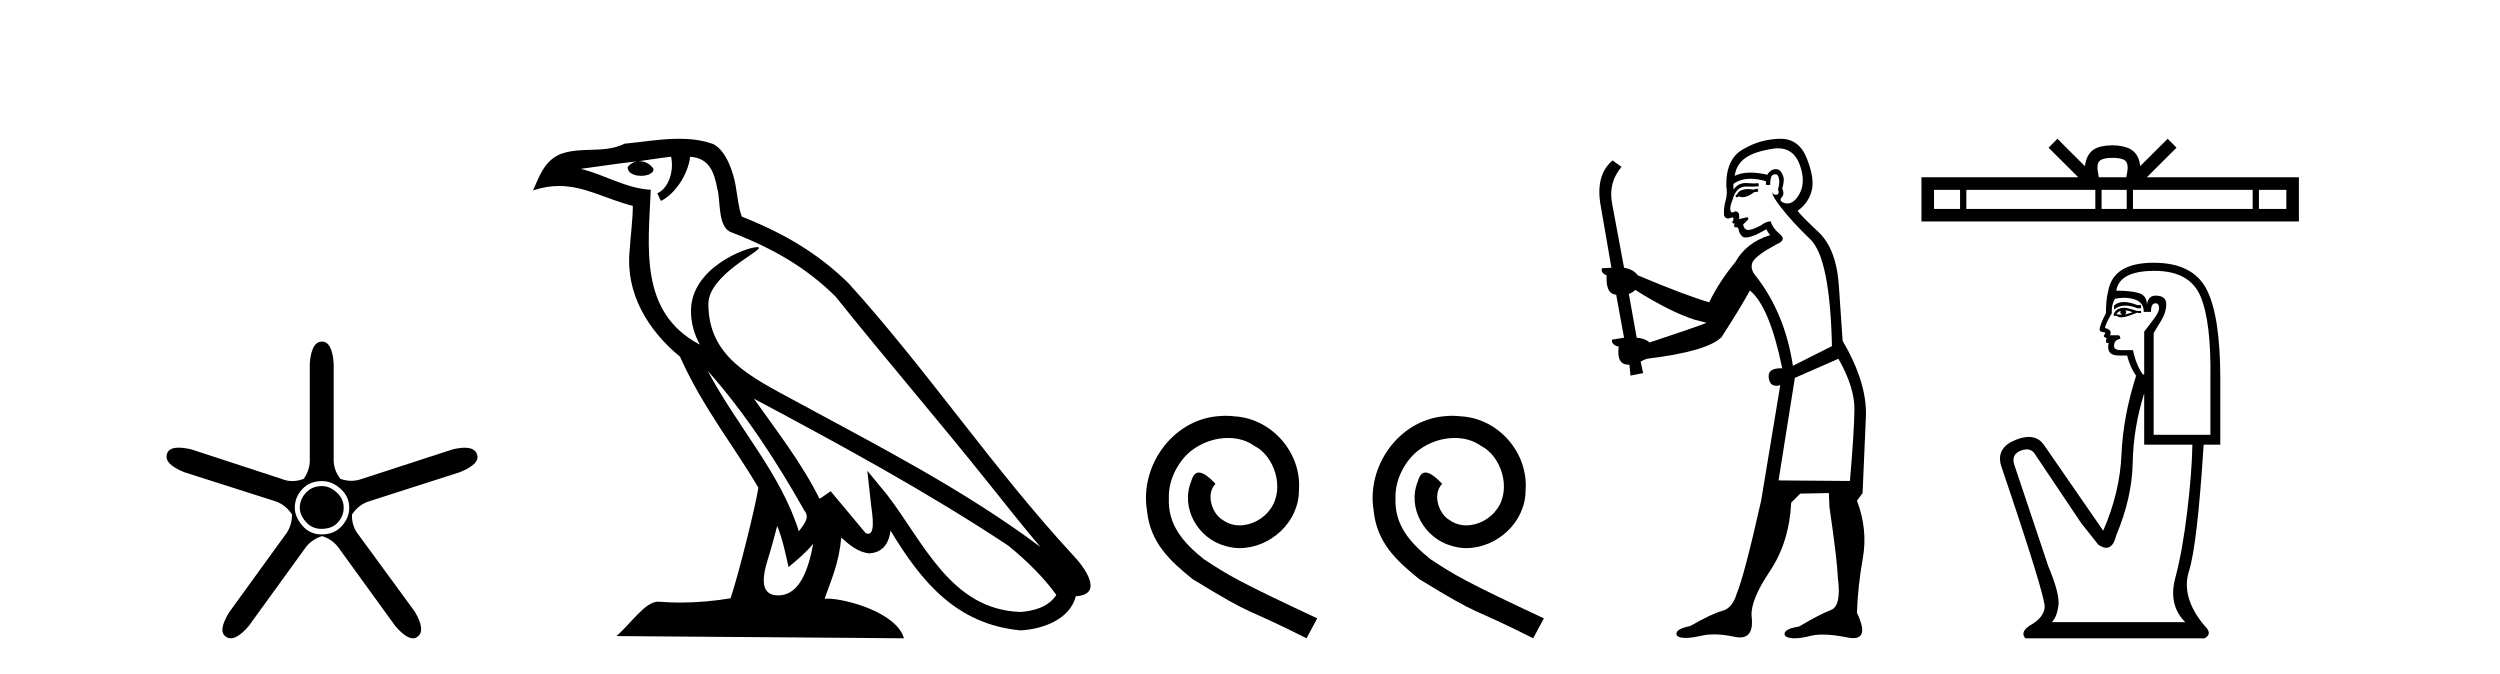 <?xml version='1.0' encoding='UTF-8' standalone='yes'?><svg xmlns='http://www.w3.org/2000/svg' xmlns:xlink='http://www.w3.org/1999/xlink' width='152.0' height='41.0' ><path d='M 19.579 29.554 Q 18.97 29.554 18.599 29.959 Q 18.227 30.364 18.227 30.871 Q 18.227 31.31 18.599 31.733 Q 18.97 32.155 19.545 32.155 Q 20.187 32.155 20.541 31.767 Q 20.896 31.378 20.896 30.871 Q 20.896 30.331 20.474 29.942 Q 20.052 29.554 19.579 29.554 ZM 19.579 29.249 Q 20.187 29.249 20.71 29.722 Q 21.234 30.195 21.234 30.871 Q 21.234 31.479 20.778 31.986 Q 20.322 32.493 19.545 32.493 Q 18.835 32.493 18.379 31.952 Q 17.923 31.412 17.923 30.871 Q 17.923 30.229 18.379 29.739 Q 18.835 29.249 19.579 29.249 ZM 19.579 20.769 Q 18.937 20.769 18.835 22.087 L 18.835 27.864 Q 18.869 28.54 18.464 29.114 Q 18.109 29.249 17.771 29.249 Q 17.433 29.249 17.112 29.114 L 11.639 27.324 Q 11.183 27.218 10.864 27.218 Q 10.263 27.218 10.152 27.594 Q 9.949 28.202 11.2 28.709 L 16.707 30.466 Q 17.349 30.668 17.754 31.277 Q 17.754 32.02 17.315 32.56 L 13.936 37.223 Q 13.227 38.372 13.734 38.71 Q 13.869 38.809 14.032 38.809 Q 14.476 38.809 15.119 38.068 L 18.497 33.405 Q 18.869 32.831 19.579 32.594 Q 20.254 32.797 20.66 33.405 L 24.038 38.068 Q 24.681 38.809 25.107 38.809 Q 25.263 38.809 25.39 38.71 Q 25.897 38.338 25.221 37.189 L 21.808 32.527 Q 21.369 31.986 21.403 31.277 Q 21.808 30.668 22.484 30.466 L 27.958 28.709 Q 29.208 28.202 29.005 27.628 Q 28.87 27.222 28.254 27.222 Q 27.946 27.222 27.518 27.324 L 22.011 29.114 Q 21.69 29.233 21.361 29.233 Q 21.031 29.233 20.693 29.114 Q 20.254 28.54 20.288 27.864 L 20.288 22.087 Q 20.187 20.769 19.579 20.769 Z' style='fill:#000000;stroke:none' /><path d='M 43.023 22.54 L 43.023 22.54 C 45.317 25.118 47.217 28.06 48.91 31.048 C 49.265 31.486 48.865 31.888 48.571 32.305 C 47.456 28.763 44.889 26.03 43.023 22.54 ZM 40.802 9.529 C 40.994 10.422 40.641 11.451 39.965 11.755 L 40.181 12.217 C 41.026 11.815 41.839 10.612 41.96 9.532 C 43.114 9.601 43.43 10.47 43.611 11.479 C 43.827 12.168 43.608 13.841 44.481 14.13 C 47.061 15.129 49.034 16.285 50.804 18.031 C 53.859 21.852 57.052 25.552 60.106 29.376 C 61.293 30.865 62.379 32.228 63.26 33.257 C 58.621 29.789 53.437 27.136 48.352 24.38 C 45.649 22.911 43.07 21.71 43.07 18.477 C 43.07 16.738 46.274 15.281 46.142 15.055 C 46.131 15.035 46.094 15.026 46.035 15.026 C 45.377 15.026 42.011 16.274 42.011 18.907 C 42.011 19.637 42.206 20.313 42.545 20.944 C 42.54 20.944 42.535 20.943 42.53 20.943 C 38.837 18.986 39.423 15.028 39.566 11.538 C 38.032 11.453 36.768 10.616 35.31 10.267 C 36.441 10.121 37.567 9.933 38.701 9.816 L 38.701 9.816 C 38.488 9.858 38.294 9.982 38.164 10.154 C 38.146 10.526 38.566 10.69 38.976 10.69 C 39.377 10.69 39.767 10.534 39.729 10.264 C 39.548 9.982 39.218 9.799 38.881 9.799 C 38.871 9.799 38.861 9.799 38.851 9.799 C 39.415 9.719 40.166 9.599 40.802 9.529 ZM 47.253 31.976 C 47.583 32.78 47.755 33.632 47.942 34.476 C 48.48 34.04 49.002 33.593 49.443 33.06 L 49.443 33.06 C 49.155 34.623 48.619 36.199 47.317 36.199 C 46.53 36.199 46.165 35.667 46.67 34.054 C 46.908 33.293 47.098 32.566 47.253 31.976 ZM 45.839 24.242 L 45.839 24.242 C 51.104 27.047 56.319 29.879 61.299 33.171 C 62.472 34.122 63.517 35.181 64.225 36.172 C 63.755 36.901 62.862 37.152 62.036 37.207 C 57.82 37.06 56.17 32.996 53.944 30.093 L 52.732 28.622 L 52.941 30.507 C 52.956 30.846 53.303 32.452 52.785 32.452 C 52.741 32.452 52.691 32.44 52.633 32.415 L 50.503 29.865 C 50.275 30.015 50.061 30.186 49.826 30.325 C 48.769 28.187 47.222 26.196 45.839 24.242 ZM 41.294 8.437 C 40.187 8.437 39.053 8.636 37.978 8.736 C 36.696 9.361 35.398 8.884 34.053 9.373 C 33.082 9.809 32.81 10.693 32.408 11.576 C 32.98 11.386 33.501 11.308 33.992 11.308 C 35.559 11.308 36.82 12.097 38.476 12.518 C 38.473 13.349 38.343 14.292 38.281 15.242 C 38.024 17.816 39.381 20.076 41.342 21.685 C 42.747 24.814 44.691 27.214 46.11 29.655 C 45.941 30.752 44.921 34.89 44.417 36.376 C 43.432 36.542 42.38 36.636 41.345 36.636 C 40.928 36.636 40.513 36.62 40.107 36.588 C 40.076 36.584 40.044 36.582 40.013 36.582 C 39.214 36.582 38.337 37.945 37.477 38.673 L 54.961 38.809 C 54.516 37.233 51.409 36.397 50.305 36.397 C 50.241 36.397 50.185 36.399 50.135 36.405 C 50.525 35.29 51.011 34.243 51.149 32.686 C 51.637 33.123 52.184 33.595 52.868 33.644 C 53.703 33.582 54.042 33.011 54.147 32.267 C 56.039 35.396 58.155 37.951 62.036 38.327 C 63.377 38.261 65.048 37.675 65.41 36.25 C 67.188 36.149 65.884 34.416 65.224 33.737 C 60.383 28.498 56.388 22.517 51.605 17.238 C 49.763 15.421 47.683 14.192 45.107 13.173 C 44.916 12.702 44.853 12.032 44.728 11.295 C 44.592 10.491 44.163 9.174 43.379 8.765 C 42.71 8.519 42.008 8.437 41.294 8.437 Z' style='fill:#000000;stroke:none' /><path d='M 74.517 25.279 C 74.329 25.279 74.142 25.297 73.954 25.314 C 71.237 25.604 69.307 28.354 69.734 31.019 C 69.922 33.001 71.152 34.111 72.502 35.205 C 76.516 37.665 75.389 36.759 79.437 38.809 L 80.086 37.596 C 75.269 35.341 74.688 34.983 73.185 33.992 C 71.955 33.001 70.981 31.908 71.067 30.251 C 71.032 29.106 71.716 27.927 72.484 27.364 C 73.099 26.902 73.885 26.629 74.654 26.629 C 75.235 26.629 75.782 26.766 76.26 27.107 C 77.473 27.705 78.139 29.687 77.251 30.934 C 76.841 31.532 76.106 31.942 75.372 31.942 C 75.013 31.942 74.654 31.839 74.347 31.617 C 73.732 31.276 73.27 30.08 73.902 29.414 C 73.612 29.106 73.202 28.73 72.894 28.73 C 72.689 28.73 72.536 28.884 72.433 29.243 C 71.75 30.883 72.843 32.745 74.483 33.189 C 74.774 33.274 75.064 33.326 75.354 33.326 C 77.234 33.326 78.976 31.754 78.976 29.807 C 79.147 27.534 77.336 25.45 75.064 25.314 C 74.893 25.297 74.705 25.279 74.517 25.279 Z' style='fill:#000000;stroke:none' /><path d='M 88.297 25.279 C 88.109 25.279 87.921 25.297 87.734 25.314 C 85.017 25.604 83.087 28.354 83.514 31.019 C 83.702 33.001 84.932 34.111 86.282 35.205 C 90.296 37.665 89.169 36.759 93.217 38.809 L 93.866 37.596 C 89.049 35.341 88.468 34.983 86.965 33.992 C 85.735 33.001 84.761 31.908 84.847 30.251 C 84.812 29.106 85.496 27.927 86.264 27.364 C 86.879 26.902 87.665 26.629 88.434 26.629 C 89.015 26.629 89.561 26.766 90.04 27.107 C 91.253 27.705 91.919 29.687 91.031 30.934 C 90.621 31.532 89.886 31.942 89.151 31.942 C 88.793 31.942 88.434 31.839 88.126 31.617 C 87.511 31.276 87.05 30.08 87.682 29.414 C 87.392 29.106 86.982 28.73 86.674 28.73 C 86.469 28.73 86.316 28.884 86.213 29.243 C 85.53 30.883 86.623 32.745 88.263 33.189 C 88.554 33.274 88.844 33.326 89.134 33.326 C 91.014 33.326 92.756 31.754 92.756 29.807 C 92.927 27.534 91.116 25.45 88.844 25.314 C 88.673 25.297 88.485 25.279 88.297 25.279 Z' style='fill:#000000;stroke:none' /><path d='M 106.856 11.461 L 106.6 11.53 Q 106.421 11.495 106.267 11.495 Q 106.113 11.495 105.985 11.53 Q 105.729 11.615 105.677 11.717 Q 105.626 11.82 105.507 11.905 L 105.592 12.008 L 105.729 11.94 Q 105.836 11.988 105.957 11.988 Q 106.261 11.988 106.651 11.683 L 106.907 11.649 L 106.856 11.461 ZM 108.105 9.016 Q 109.028 9.016 109.401 9.958 Q 109.811 11.017 109.418 11.769 Q 109.09 12.37 108.675 12.37 Q 108.571 12.37 108.462 12.332 Q 108.171 12.23 108.291 12.042 Q 108.53 11.82 108.359 11.461 Q 108.53 10.915 108.393 10.658 Q 108.256 10.283 107.972 10.283 Q 107.868 10.283 107.744 10.334 Q 107.522 10.47 107.454 10.624 Q 106.881 10.494 106.424 10.494 Q 105.86 10.494 105.472 10.693 Q 105.558 10.009 106.122 9.599 Q 106.685 9.206 107.83 9.036 Q 107.973 9.016 108.105 9.016 ZM 99.425 17.628 Q 101.544 18.96 103.03 19.438 L 103.764 19.626 Q 103.03 19.917 100.297 20.822 Q 100.006 20.566 99.511 20.532 L 99.033 17.867 Q 99.255 17.799 99.425 17.628 ZM 107.944 10.595 Q 108.088 10.595 108.137 10.778 Q 108.24 11.068 108.103 11.495 Q 108.206 11.82 108.018 11.837 Q 107.986 11.842 107.959 11.842 Q 107.807 11.842 107.779 11.683 L 107.779 11.683 Q 107.693 11.871 108.308 12.64 Q 108.906 13.426 110.085 14.57 Q 111.263 15.732 111.383 21.044 L 109.008 22.24 Q 108.53 19.08 106.788 16.825 Q 106.361 16.347 106.566 15.92 Q 106.788 15.51 108.035 14.843 Q 108.65 14.587 108.206 14.228 Q 107.779 13.87 107.659 13.46 Q 107.369 13.46 107.044 13.716 Q 106.508 13.984 106.286 13.984 Q 106.24 13.984 106.207 13.972 Q 106.019 13.904 105.985 13.648 L 106.241 13.391 Q 106.361 13.289 106.241 13.204 L 105.729 13.323 Q 105.814 12.879 105.507 12.845 Q 105.399 12.914 105.329 12.914 Q 105.244 12.914 105.216 12.811 Q 105.148 12.589 105.336 12.162 Q 105.438 11.752 105.66 11.53 Q 105.865 11.34 106.187 11.34 Q 106.214 11.34 106.241 11.342 Q 106.361 11.347 106.478 11.347 Q 106.714 11.347 106.942 11.325 L 106.907 11.137 Q 106.779 11.154 106.63 11.154 Q 106.48 11.154 106.31 11.137 Q 106.23 11.128 106.156 11.128 Q 105.657 11.128 105.404 11.53 Q 105.37 11.273 105.404 11.171 Q 105.836 10.869 106.44 10.869 Q 106.862 10.869 107.369 11.017 L 107.369 11.239 Q 107.445 11.256 107.51 11.256 Q 107.574 11.256 107.625 11.239 Q 107.625 10.693 107.813 10.624 Q 107.886 10.595 107.944 10.595 ZM 111.776 21.813 Q 112.766 23.555 112.749 24.905 Q 112.732 26.254 112.476 29.243 L 108.137 29.209 L 109.128 22.974 L 111.776 21.813 ZM 108.252 8.437 Q 108.22 8.437 108.189 8.438 Q 107.01 8.472 106.019 9.053 Q 104.926 9.633 104.96 11.325 Q 105.045 11.786 104.909 12.23 Q 104.789 12.657 104.823 13.101 Q 104.897 13.284 105.057 13.284 Q 105.121 13.284 105.199 13.255 Q 105.279 13.22 105.327 13.22 Q 105.443 13.22 105.37 13.426 Q 105.302 13.46 105.336 13.545 Q 105.359 13.591 105.412 13.591 Q 105.438 13.591 105.472 13.579 L 105.472 13.579 Q 105.376 13.82 105.521 13.82 Q 105.53 13.82 105.541 13.819 Q 105.555 13.817 105.568 13.817 Q 105.696 13.817 105.712 13.972 Q 105.729 14.16 105.917 14.365 Q 105.99 14.439 106.141 14.439 Q 106.373 14.439 106.788 14.263 L 107.403 13.938 Q 107.454 14.092 107.625 14.297 Q 106.173 14.741 105.507 15.937 Q 104.533 17.115 103.918 18.379 Q 102.449 17.952 99.579 16.74 Q 99.323 16.381 98.742 16.278 L 98.008 12.332 Q 97.786 11.102 98.588 10.146 L 98.042 9.753 Q 96.983 10.658 97.324 12.52 L 97.974 16.278 L 97.393 16.312 Q 97.324 16.603 97.683 16.74 Q 97.615 17.867 98.264 17.918 L 98.742 20.532 Q 98.366 20.6 98.008 20.651 Q 97.974 20.976 98.418 21.078 Q 98.268 22.173 99.02 22.173 Q 99.043 22.173 99.067 22.172 L 99.135 22.838 L 99.904 22.684 L 99.75 21.984 Q 99.938 21.881 100.126 21.813 Q 103.798 21.369 104.67 20.498 Q 105.848 18.67 106.395 17.662 Q 107.591 18.636 108.359 22.394 Q 108.312 22.392 108.267 22.392 Q 107.458 22.392 107.539 22.974 Q 107.606 23.456 107.997 23.456 Q 108.106 23.456 108.24 23.419 L 108.24 23.419 L 107.078 30.439 Q 106.053 35 105.592 36.093 Q 105.336 36.964 104.738 37.135 Q 104.123 37.289 102.774 38.058 Q 102.022 38.211 101.937 38.468 Q 101.868 38.724 102.295 38.775 Q 102.383 38.786 102.489 38.786 Q 102.877 38.786 103.508 38.639 Q 103.829 38.57 104.21 38.57 Q 104.782 38.57 105.49 38.724 Q 105.652 38.756 105.789 38.756 Q 106.66 38.756 106.497 37.443 Q 106.429 36.486 107.608 34.727 Q 108.786 32.967 108.906 30.559 L 109.453 30.012 L 111.195 29.978 L 111.229 30.815 Q 111.707 34.095 111.742 35.137 Q 111.964 36.828 111.332 37.084 Q 110.682 37.323 109.384 38.092 Q 108.616 38.211 108.513 38.468 Q 108.428 38.724 108.872 38.792 Q 108.979 38.809 109.109 38.809 Q 109.5 38.809 110.102 38.656 Q 110.417 38.582 110.827 38.582 Q 111.462 38.582 112.322 38.758 Q 112.522 38.799 112.678 38.799 Q 113.638 38.799 112.903 37.255 Q 112.954 35.649 113.262 33.924 Q 113.569 32.199 112.903 30.439 L 113.245 29.978 L 113.45 25.263 Q 113.501 23.231 112.032 20.72 Q 111.964 19.797 111.81 17.474 Q 111.673 15.134 110.546 14.092 Q 109.418 13.033 109.299 12.811 Q 109.931 12.367 110.136 11.649 Q 110.358 10.915 109.863 9.651 Q 109.397 8.437 108.252 8.437 Z' style='fill:#000000;stroke:none' /><path d='M 128.442 9.596 C 128.814 9.596 129.038 9.659 129.154 9.725 C 129.492 9.941 129.331 10.457 129.277 10.779 L 127.608 10.779 C 127.568 10.449 127.386 9.947 127.731 9.725 C 127.847 9.659 128.07 9.596 128.442 9.596 ZM 119.172 11.543 L 119.172 12.702 L 117.589 12.702 L 117.589 11.543 ZM 127.396 11.543 L 127.396 12.702 L 119.553 12.702 L 119.553 11.543 ZM 129.304 11.543 L 129.304 12.702 L 127.777 12.702 L 127.777 11.543 ZM 136.962 11.543 L 136.962 12.702 L 129.685 12.702 L 129.685 11.543 ZM 139.009 11.543 L 139.009 12.702 L 137.343 12.702 L 137.343 11.543 ZM 125.092 8.437 L 124.553 8.978 L 126.358 10.779 L 116.824 10.779 L 116.824 13.466 L 139.773 13.466 L 139.773 10.779 L 130.527 10.779 L 132.333 8.978 L 131.793 8.437 L 130.123 10.102 C 130.023 9.093 129.332 8.861 128.442 8.832 C 127.492 8.858 126.909 9.072 126.761 10.102 L 125.092 8.437 Z' style='fill:#000000;stroke:none' /><path d='M 129.133 18.364 Q 128.76 18.364 128.533 18.576 L 128.533 18.823 Q 128.82 18.581 129.224 18.581 Q 129.552 18.581 129.957 18.741 L 130.176 18.741 L 130.176 18.549 L 129.957 18.549 Q 129.481 18.364 129.133 18.364 ZM 129.218 18.877 Q 129.437 18.877 129.656 18.987 Q 129.519 19.042 129.19 19.124 Q 129.272 19.069 129.272 18.987 Q 129.272 18.932 129.218 18.877 ZM 128.944 18.905 Q 128.916 18.932 128.916 19.014 Q 128.916 19.069 129.026 19.124 Q 128.971 19.133 128.913 19.133 Q 128.798 19.133 128.67 19.097 Q 128.834 18.905 128.944 18.905 ZM 129.163 18.713 Q 128.643 18.713 128.506 19.124 L 128.533 19.206 L 128.697 19.206 Q 128.807 19.294 128.969 19.294 Q 129.009 19.294 129.053 19.288 Q 129.245 19.288 129.929 19.014 L 130.176 19.042 L 130.176 18.905 L 129.929 18.905 Q 129.354 18.713 129.163 18.713 ZM 129.139 18.106 Q 129.483 18.106 129.793 18.207 Q 130.34 18.385 130.34 18.96 L 130.778 18.96 Q 130.778 18.439 131.052 18.439 Q 131.271 18.439 131.271 18.741 Q 131.271 18.987 130.929 19.425 Q 130.586 19.863 130.367 20.164 L 130.367 22.765 L 130.285 22.765 Q 129.875 22.19 129.683 21.287 L 128.944 21.287 Q 128.533 21.287 128.533 21.04 Q 128.533 20.657 128.916 20.602 Q 128.916 20.383 128.779 20.383 L 128.287 20.383 Q 128.451 20.055 127.985 19.945 Q 127.985 19.754 128.396 19.042 Q 128.369 18.522 128.588 18.166 Q 128.874 18.106 129.139 18.106 ZM 130.997 16.468 Q 133.133 16.468 133.79 18.015 Q 134.447 19.562 134.392 23.039 L 134.392 26.434 L 130.942 26.434 L 130.942 20.246 Q 131.107 19.973 131.408 19.48 Q 131.709 18.987 131.709 18.494 Q 131.709 17.974 131.052 17.974 Q 130.614 17.974 130.532 18.522 Q 130.532 17.974 130.053 17.823 Q 129.573 17.673 128.67 17.673 Q 128.862 16.468 130.997 16.468 ZM 130.367 23.915 L 130.367 27.036 L 133.297 27.036 Q 133.27 28.707 132.982 31.102 Q 132.695 33.498 132.257 35.141 Q 131.819 36.783 132.859 37.824 L 124.755 37.824 Q 125.056 37.523 125.152 36.824 Q 125.248 36.126 124.536 34.429 L 122.455 28.214 Q 122.291 27.611 122.879 27.392 Q 123.068 27.322 123.224 27.322 Q 123.556 27.322 123.742 27.639 L 126.534 31.8 L 127.575 33.115 Q 127.849 33.306 128.062 33.306 Q 128.487 33.306 128.67 32.54 Q 129.628 30.267 129.669 28.132 Q 129.71 25.996 130.367 23.915 ZM 130.942 15.975 Q 128.478 15.975 128.177 17.7 Q 128.04 18.22 128.04 19.042 Q 127.657 19.781 127.657 20.055 Q 127.657 20.192 128.013 20.219 L 127.903 20.438 Q 127.985 20.548 128.095 20.548 Q 128.013 20.685 128.068 20.849 L 128.205 20.849 Q 128.04 21.615 128.807 21.615 L 129.327 21.615 Q 129.519 22.355 129.875 22.847 Q 129.081 25.339 128.985 27.639 Q 128.889 29.939 127.876 32.266 L 124.262 27.036 Q 123.925 26.565 123.35 26.565 Q 122.99 26.565 122.537 26.749 Q 121.36 27.228 121.661 28.296 Q 124.399 36.373 124.317 36.948 Q 124.235 37.55 123.509 37.974 Q 122.784 38.399 123.139 38.809 L 134.036 38.809 Q 134.556 38.536 134.036 38.043 Q 132.585 36.318 133.092 34.716 Q 133.598 33.115 133.981 27.036 L 134.994 27.036 L 134.994 23.039 Q 134.994 19.206 134.159 17.591 Q 133.324 15.975 130.942 15.975 Z' style='fill:#000000;stroke:none' /></svg>